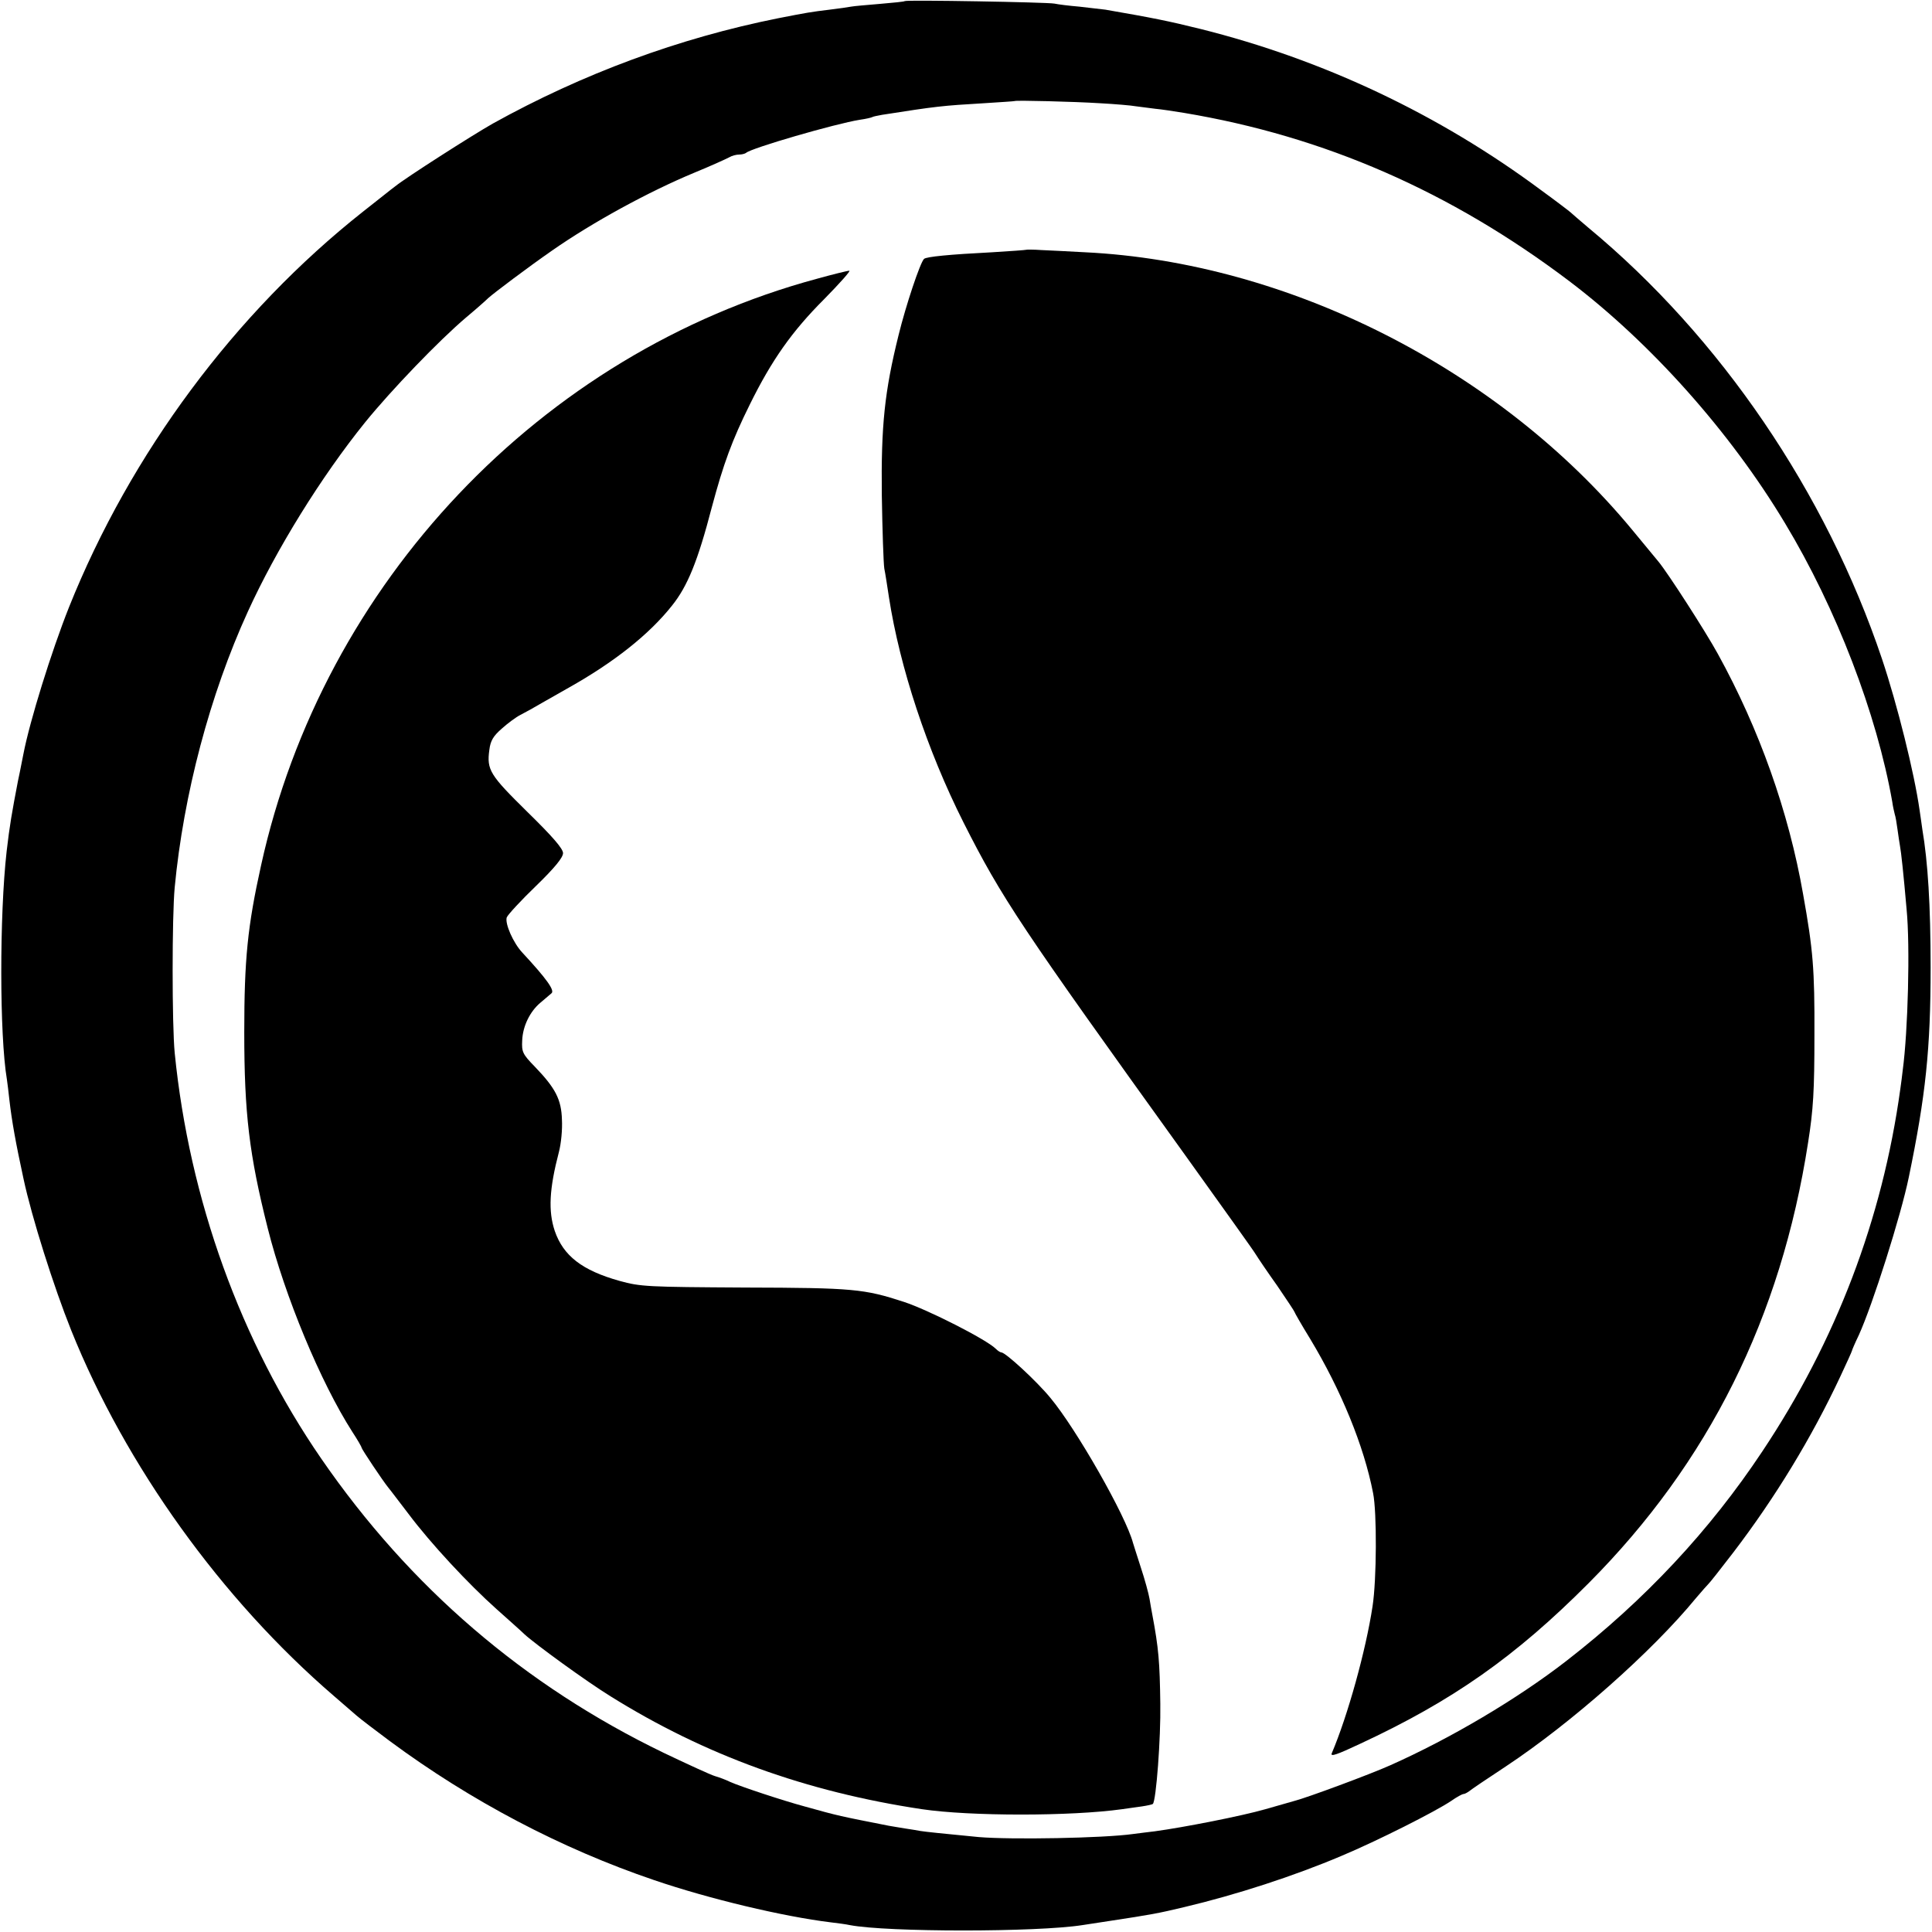 <?xml version="1.0" standalone="no"?>
<!DOCTYPE svg PUBLIC "-//W3C//DTD SVG 20010904//EN"
 "http://www.w3.org/TR/2001/REC-SVG-20010904/DTD/svg10.dtd">
<svg version="1.0" xmlns="http://www.w3.org/2000/svg"
 width="700pt" height="700pt" viewBox="0 0 700 700"
 preserveAspectRatio="xMidYMid meet">
<g transform="translate(0,700) scale(0.1,-0.1)"
fill="#000000" stroke="none">
<path d="M3278 6996 c-1 -2 -42 -6 -89 -10 -47 -4 -95 -8 -105 -10 -10 -2 -45
-7 -78 -11 -67 -8 -84 -11 -186 -31 -360 -72 -709 -201 -1035 -382 -74 -42
-315 -196 -353 -227 -10 -7 -62 -49 -117 -92 -463 -366 -842 -876 -1065 -1433
-64 -161 -142 -412 -165 -531 -3 -13 -11 -58 -20 -99 -22 -115 -30 -160 -41
-255 -26 -230 -26 -666 1 -826 2 -13 6 -46 9 -74 9 -78 23 -156 51 -285 30
-141 110 -393 173 -550 197 -490 544 -974 952 -1325 30 -26 67 -58 82 -71 15
-13 69 -54 120 -92 293 -217 622 -390 958 -504 199 -68 468 -132 640 -153 25
-3 56 -7 69 -10 136 -26 678 -26 843 0 13 2 57 9 98 15 152 23 178 28 270 50
190 45 399 113 571 186 129 54 341 161 397 199 20 14 40 25 45 25 4 0 13 5 20
10 7 6 66 46 133 90 237 157 530 416 689 610 21 25 41 47 44 50 4 3 45 55 91
115 152 199 284 416 388 638 23 49 42 91 42 93 0 2 11 28 25 57 50 110 152
431 181 572 61 295 79 464 79 760 0 224 -10 383 -30 500 -2 17 -7 48 -10 70
-19 134 -81 383 -136 547 -203 604 -586 1167 -1064 1563 -33 28 -62 53 -65 56
-3 3 -50 39 -105 79 -371 276 -791 474 -1235 585 -117 29 -172 40 -345 70 -16
2 -59 7 -95 11 -36 3 -76 8 -90 11 -27 5 -536 14 -542 9z m707 -370 c55 -3
114 -8 130 -11 17 -2 48 -6 70 -9 22 -2 69 -9 105 -15 509 -85 966 -285 1395
-609 296 -224 584 -547 782 -877 187 -310 333 -692 389 -1010 2 -16 7 -37 9
-45 3 -8 7 -33 10 -55 3 -22 7 -49 9 -60 4 -20 13 -103 24 -230 13 -133 5
-441 -14 -582 -2 -18 -6 -50 -9 -70 -65 -470 -232 -910 -500 -1312 -190 -286
-425 -538 -710 -759 -178 -138 -420 -281 -638 -378 -71 -32 -303 -118 -347
-129 -8 -2 -55 -16 -105 -30 -87 -25 -297 -66 -400 -80 -27 -3 -63 -8 -80 -10
-107 -15 -441 -21 -559 -11 -125 12 -193 19 -211 22 -10 2 -35 6 -55 9 -20 3
-47 8 -60 10 -177 35 -180 35 -305 70 -78 21 -232 72 -270 89 -16 8 -41 17
-55 21 -14 4 -97 42 -185 84 -505 244 -920 600 -1241 1066 -292 424 -478 939
-531 1470 -10 102 -10 495 0 600 32 336 127 697 265 999 103 226 266 489 425
686 95 117 268 297 366 380 36 30 72 62 80 70 21 19 146 113 231 172 146 102
349 213 515 282 61 25 118 51 127 56 10 6 26 10 36 10 10 0 21 3 25 6 17 17
324 106 412 120 22 3 43 8 46 10 3 2 19 5 35 8 198 31 217 33 369 42 61 4 111
7 112 8 4 3 214 -2 308 -8z"/>
<path d="M3718 6095 c-2 -1 -57 -5 -123 -9 -156 -8 -238 -16 -247 -24 -14 -13
-66 -169 -92 -275 -51 -205 -64 -329 -61 -582 2 -126 6 -246 9 -265 4 -19 11
-66 17 -105 39 -252 138 -553 270 -815 139 -275 206 -375 805 -1208 131 -183
246 -343 254 -357 8 -13 43 -65 78 -114 34 -50 62 -92 62 -94 0 -2 25 -46 57
-98 112 -186 195 -388 228 -559 14 -69 13 -314 -2 -410 -24 -159 -90 -397
-148 -533 -5 -13 20 -4 101 34 338 157 565 317 830 583 435 437 697 963 795
1596 19 120 23 187 23 390 1 239 -5 309 -41 510 -52 298 -159 599 -309 871
-45 82 -181 293 -215 334 -9 11 -52 63 -95 115 -481 582 -1245 970 -1983 1006
-58 3 -130 7 -158 8 -29 2 -54 2 -55 1z"/>
<path d="M2960 5990 c-1001 -270 -1789 -1102 -2014 -2125 -49 -221 -61 -340
-61 -605 0 -294 18 -444 85 -710 62 -247 192 -559 306 -737 19 -29 34 -55 34
-58 0 -5 76 -119 97 -145 7 -8 39 -51 73 -95 81 -108 217 -254 319 -345 46
-41 92 -82 101 -91 39 -36 226 -172 312 -225 343 -214 709 -346 1128 -409 175
-26 540 -26 726 0 19 3 51 7 71 10 20 3 38 7 40 9 12 12 29 238 27 363 -2 151
-6 201 -29 323 -3 14 -7 40 -10 57 -3 18 -17 70 -32 115 -15 46 -27 85 -28 88
-26 98 -205 412 -299 525 -50 61 -163 165 -178 165 -4 0 -13 6 -20 13 -34 34
-247 142 -333 170 -144 47 -183 51 -575 52 -355 2 -379 3 -455 24 -136 38
-204 91 -235 181 -24 72 -20 152 15 286 8 30 13 82 11 117 -2 74 -24 115 -98
192 -45 46 -48 54 -46 95 2 52 28 105 66 137 15 13 33 28 40 34 13 10 -17 52
-105 147 -34 36 -64 106 -57 128 4 10 52 62 106 114 68 66 98 103 98 119 0 16
-38 60 -129 149 -136 134 -148 152 -138 225 4 33 14 50 45 77 21 19 52 42 68
50 16 8 52 28 79 44 28 16 70 40 95 54 164 92 292 193 375 298 56 70 93 160
144 356 42 157 73 242 138 373 79 160 152 264 269 381 56 57 98 104 91 103 -7
0 -59 -13 -117 -29z"/>
</g>
</svg>
